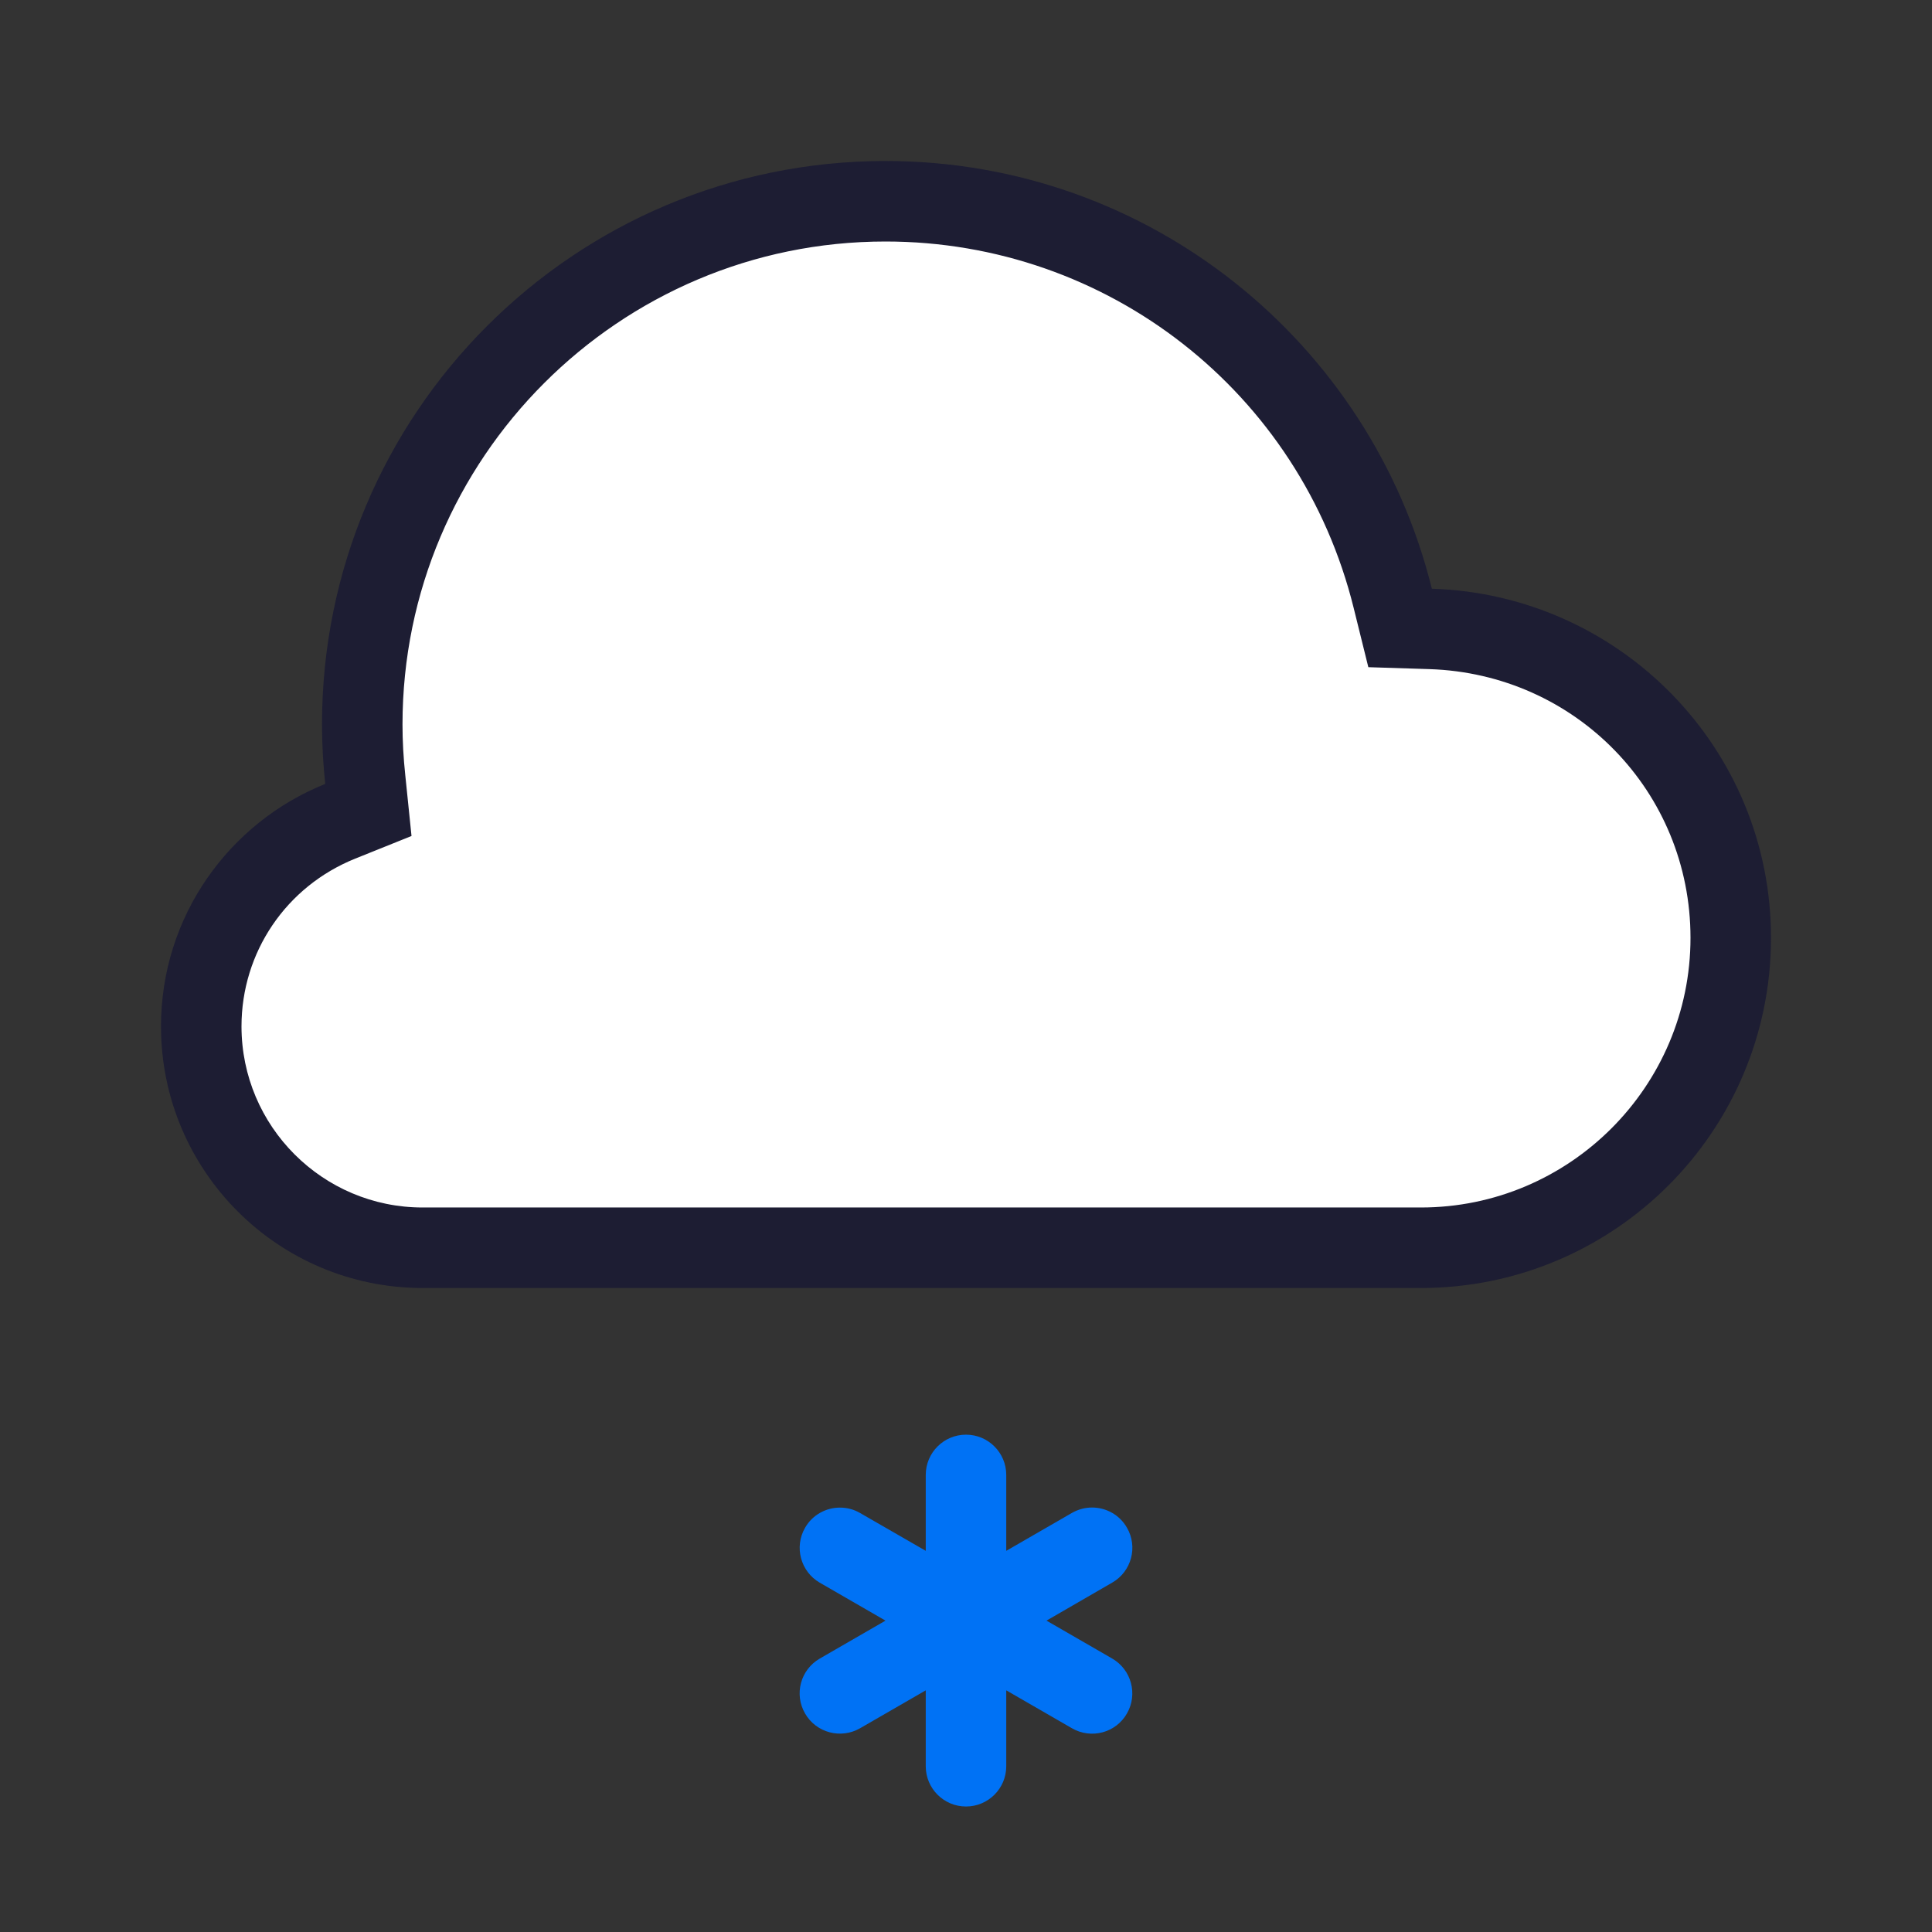 <?xml version="1.0" encoding="utf-8"?>
<!-- Generator: Adobe Illustrator 25.1.0, SVG Export Plug-In . SVG Version: 6.00 Build 0)  -->
<svg version="1.1" id="flurries" xmlns="http://www.w3.org/2000/svg" xmlns:xlink="http://www.w3.org/1999/xlink" x="0px" y="0px"
	 viewBox="0 0 24 24" enable-background="new 0 0 24 24" xml:space="preserve">
<rect x="0" y="0" width="24" height="24" fill="#333333" stroke="none"/>
<rect x="0" y="0" fill="none" width="24" height="24"/>
<g>
	<path fill-rule="evenodd" clip-rule="evenodd" fill="#FFFFFF" d="M5.25,15.5c-1.517,0-2.75-1.233-2.75-2.75
		c0-1.127,0.678-2.127,1.727-2.548l0.351-0.141l-0.04-0.376C4.514,9.461,4.5,9.232,4.5,9c0-3.584,2.916-6.5,6.5-6.5
		c2.991,0,5.583,2.029,6.302,4.933l0.091,0.368l0.379,0.012C19.862,7.879,21.5,9.565,21.5,11.65
		c0,2.123-1.728,3.85-3.851,3.85H5.25z"/>
	<path fill="#1D1D33" d="M11,3c2.761,0,5.153,1.872,5.816,4.553l0.182,0.735l0.757,0.024
		c1.819,0.058,3.245,1.524,3.245,3.338c0,1.847-1.503,3.35-3.35,3.35h-12.4c-1.241,0-2.25-1.009-2.25-2.25
		c0-0.921,0.555-1.739,1.413-2.084l0.699-0.281L5.035,9.635C5.011,9.409,5,9.202,5,9
		C5,5.692,7.691,3,11,3 M11,2c-3.866,0-7,3.133-7,7c0,0.25,0.015,0.496,0.04,0.738
		c-1.194,0.48-2.04,1.645-2.04,3.012c0,1.794,1.455,3.25,3.25,3.25h12.4c2.403,0,4.35-1.948,4.35-4.35
		c0-2.356-1.875-4.263-4.213-4.337C17.032,4.263,14.284,2,11,2L11,2z"/>
</g>
<path fill="#0072F5" d="M13.816,19.66L13,20.132l0.816,0.471c0.239,0.138,0.321,0.444,0.183,0.683
	c-0.138,0.241-0.444,0.321-0.683,0.183L12.5,20.998v0.943c0,0.276-0.224,0.5-0.5,0.5s-0.5-0.224-0.5-0.5v-0.943
	l-0.816,0.471c-0.238,0.137-0.545,0.057-0.683-0.183c-0.139-0.239-0.057-0.545,0.183-0.683L11,20.132l-0.816-0.471
	c-0.239-0.138-0.321-0.444-0.183-0.683c0.092-0.161,0.261-0.25,0.433-0.25c0.085,0,0.171,0.021,0.25,0.067
	L11.5,19.265v-0.943c0-0.276,0.224-0.5,0.5-0.5s0.5,0.224,0.5,0.5v0.943l0.816-0.471
	c0.079-0.045,0.165-0.067,0.25-0.067c0.172,0,0.341,0.089,0.433,0.25C14.138,19.216,14.056,19.522,13.816,19.66z"/>
</svg>
